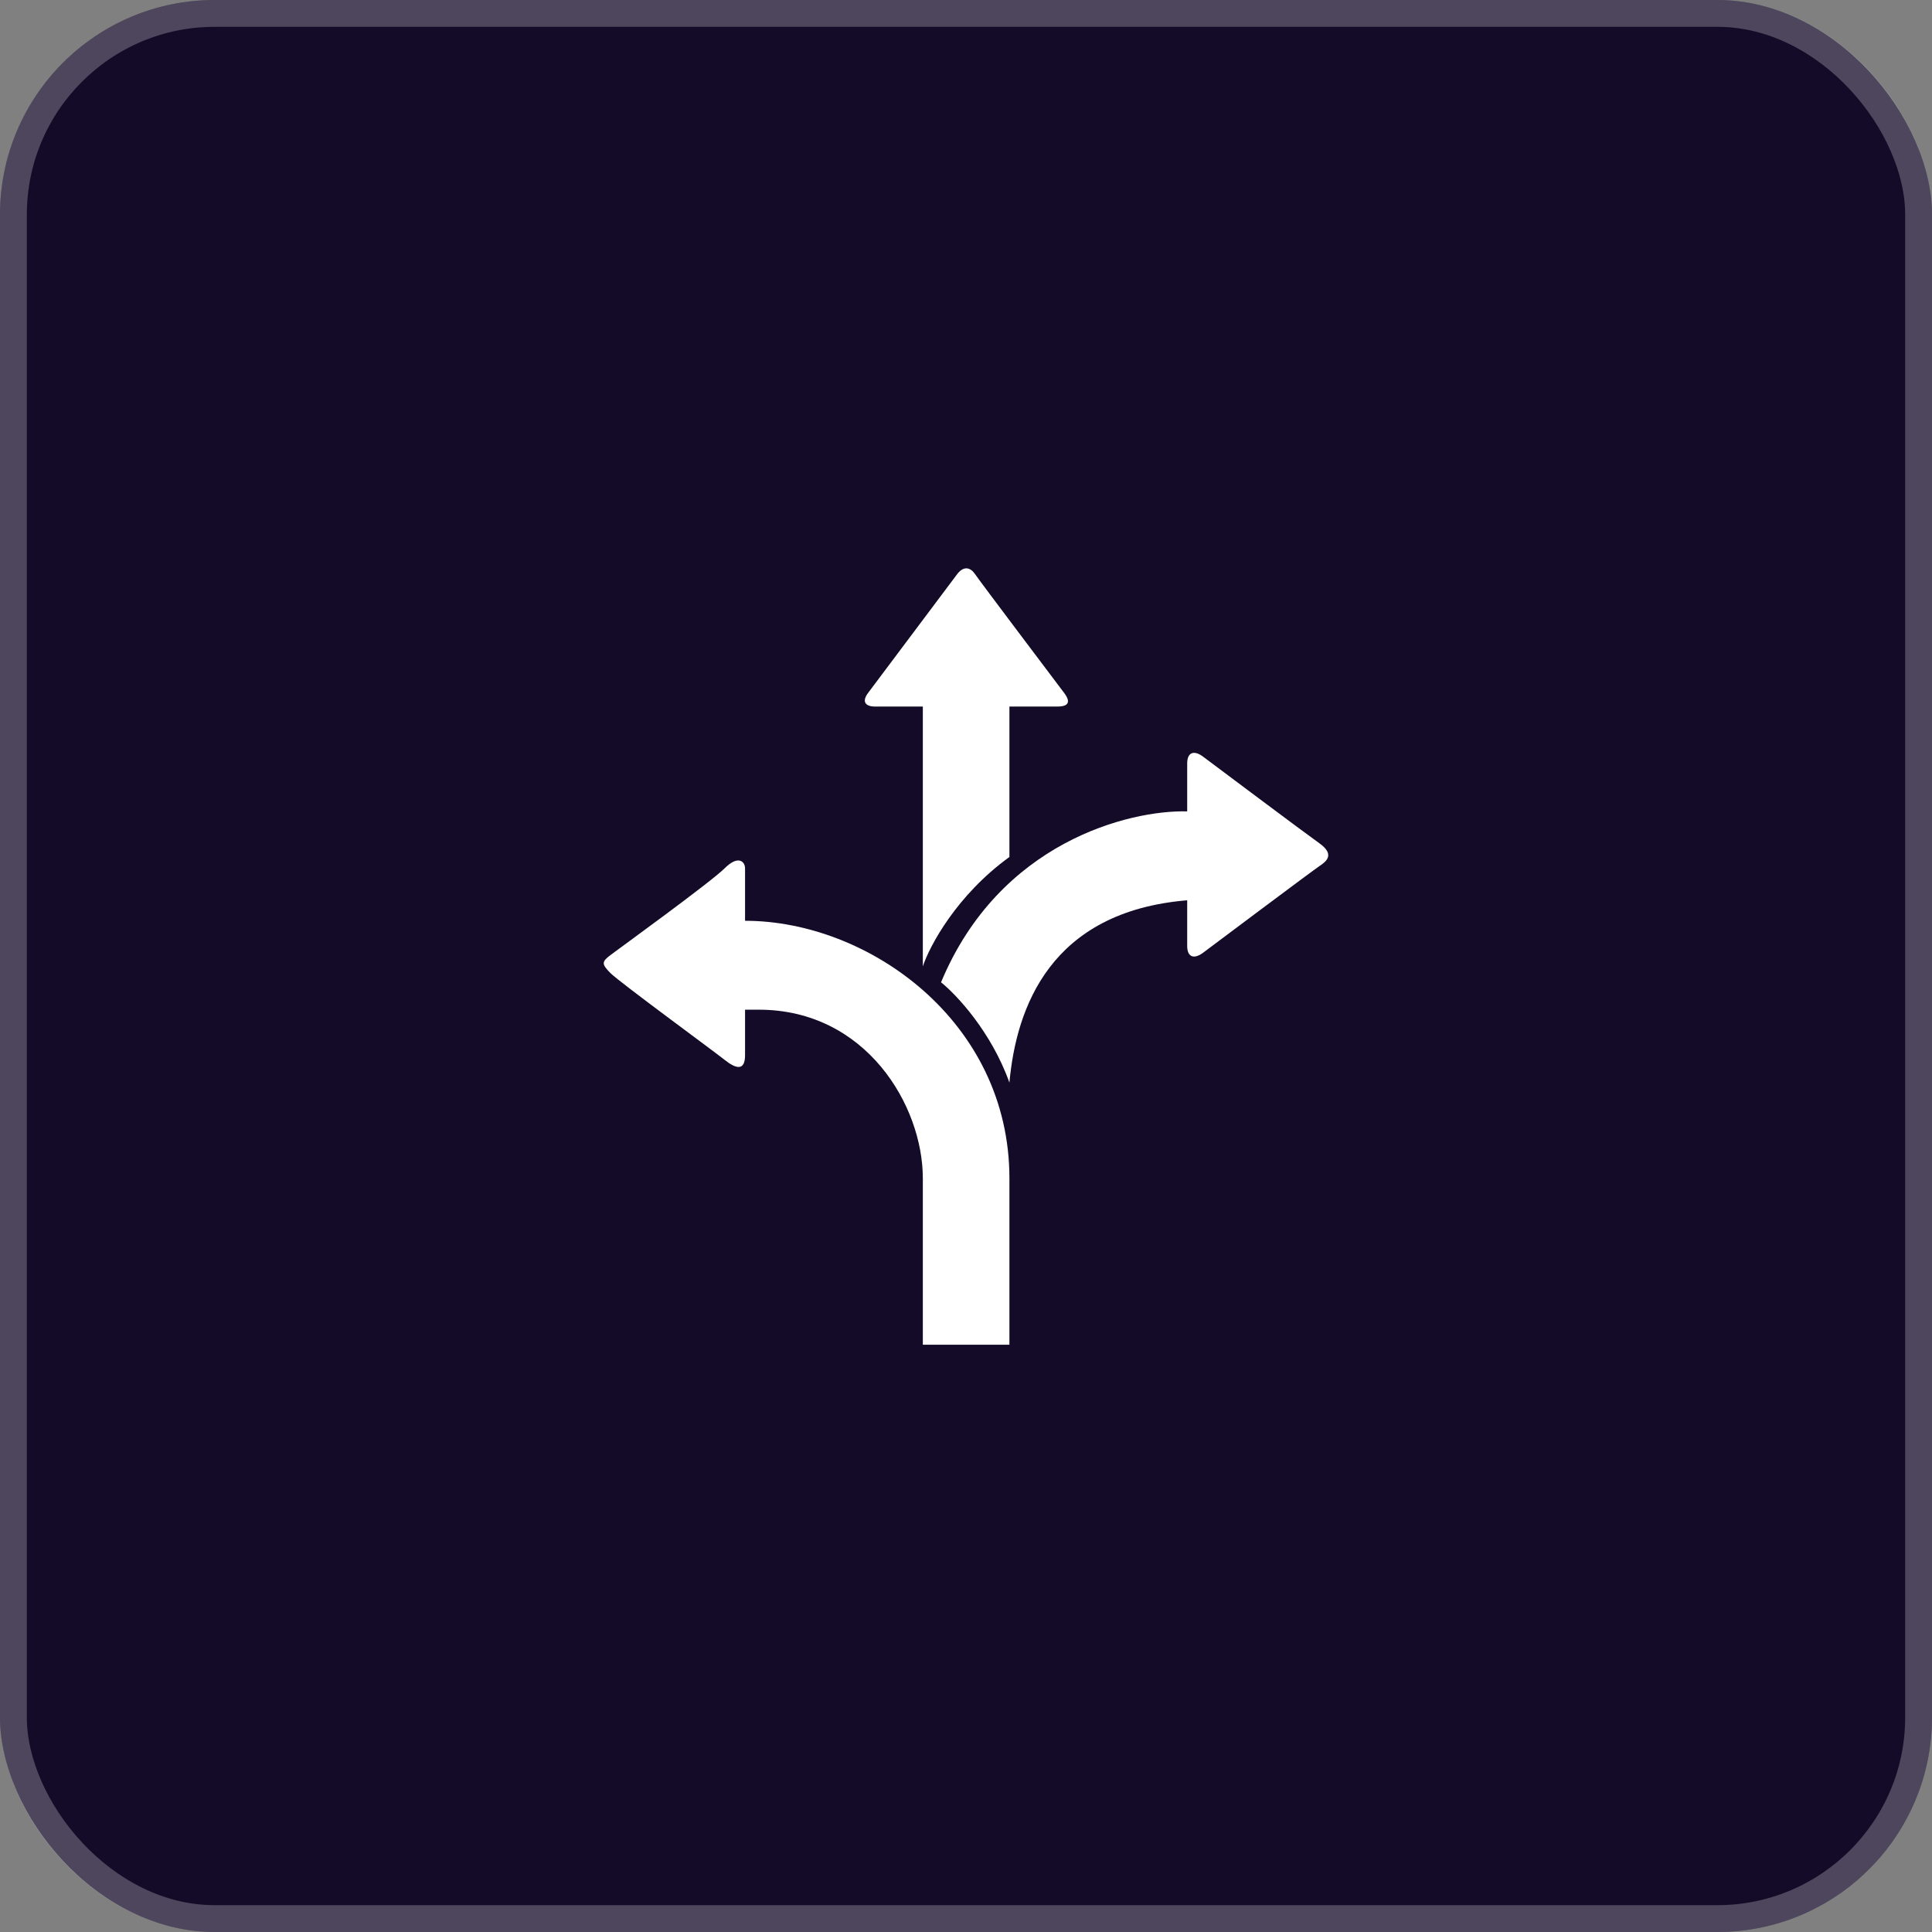 <svg xmlns="http://www.w3.org/2000/svg" width="72" height="72" viewBox="0 0 72 72" fill="none"><rect x="0" y="0" width="72" height="72" fill="#808080" stroke="none"/><rect width="72" height="72" rx="8" fill="#140B28"></rect><rect x="0.5" y="0.5" width="71" height="71" rx="7.5" stroke="#FAFAFA" stroke-opacity="0.25"></rect><path d="M34.391 50.113H37.618V43.913C37.618 38.052 32.352 34.315 27.766 34.315V32.362C27.766 32.107 27.511 31.852 27.002 32.362C26.492 32.871 23.095 35.334 22.755 35.589C22.415 35.844 22.415 35.929 22.755 36.269C23.095 36.608 26.577 39.156 27.002 39.496C27.426 39.836 27.766 39.921 27.766 39.326V37.628H28.276C32.267 37.628 34.391 41.195 34.391 43.913V50.113Z" fill="white"></path><path d="M35.07 36.608C35.637 37.061 36.939 38.443 37.618 40.346C37.873 37.543 39.147 33.975 44.243 33.551V35.249C44.243 35.674 44.498 35.759 44.838 35.504C45.178 35.249 48.915 32.447 49.17 32.277C49.424 32.107 49.764 31.852 49.17 31.427C48.575 31.003 45.178 28.455 44.838 28.2C44.498 27.945 44.243 28.03 44.243 28.455V30.238C42.092 30.182 37.245 31.376 35.07 36.608Z" fill="white"></path><path d="M34.391 36.014C34.646 35.249 35.648 33.364 37.618 31.937V26.331H39.402C39.827 26.331 39.912 26.161 39.657 25.822C39.402 25.482 36.514 21.66 36.344 21.405C36.175 21.15 35.92 21.065 35.665 21.405L32.352 25.822C32.098 26.161 32.267 26.331 32.607 26.331H34.391V36.014Z" fill="white"></path></svg>